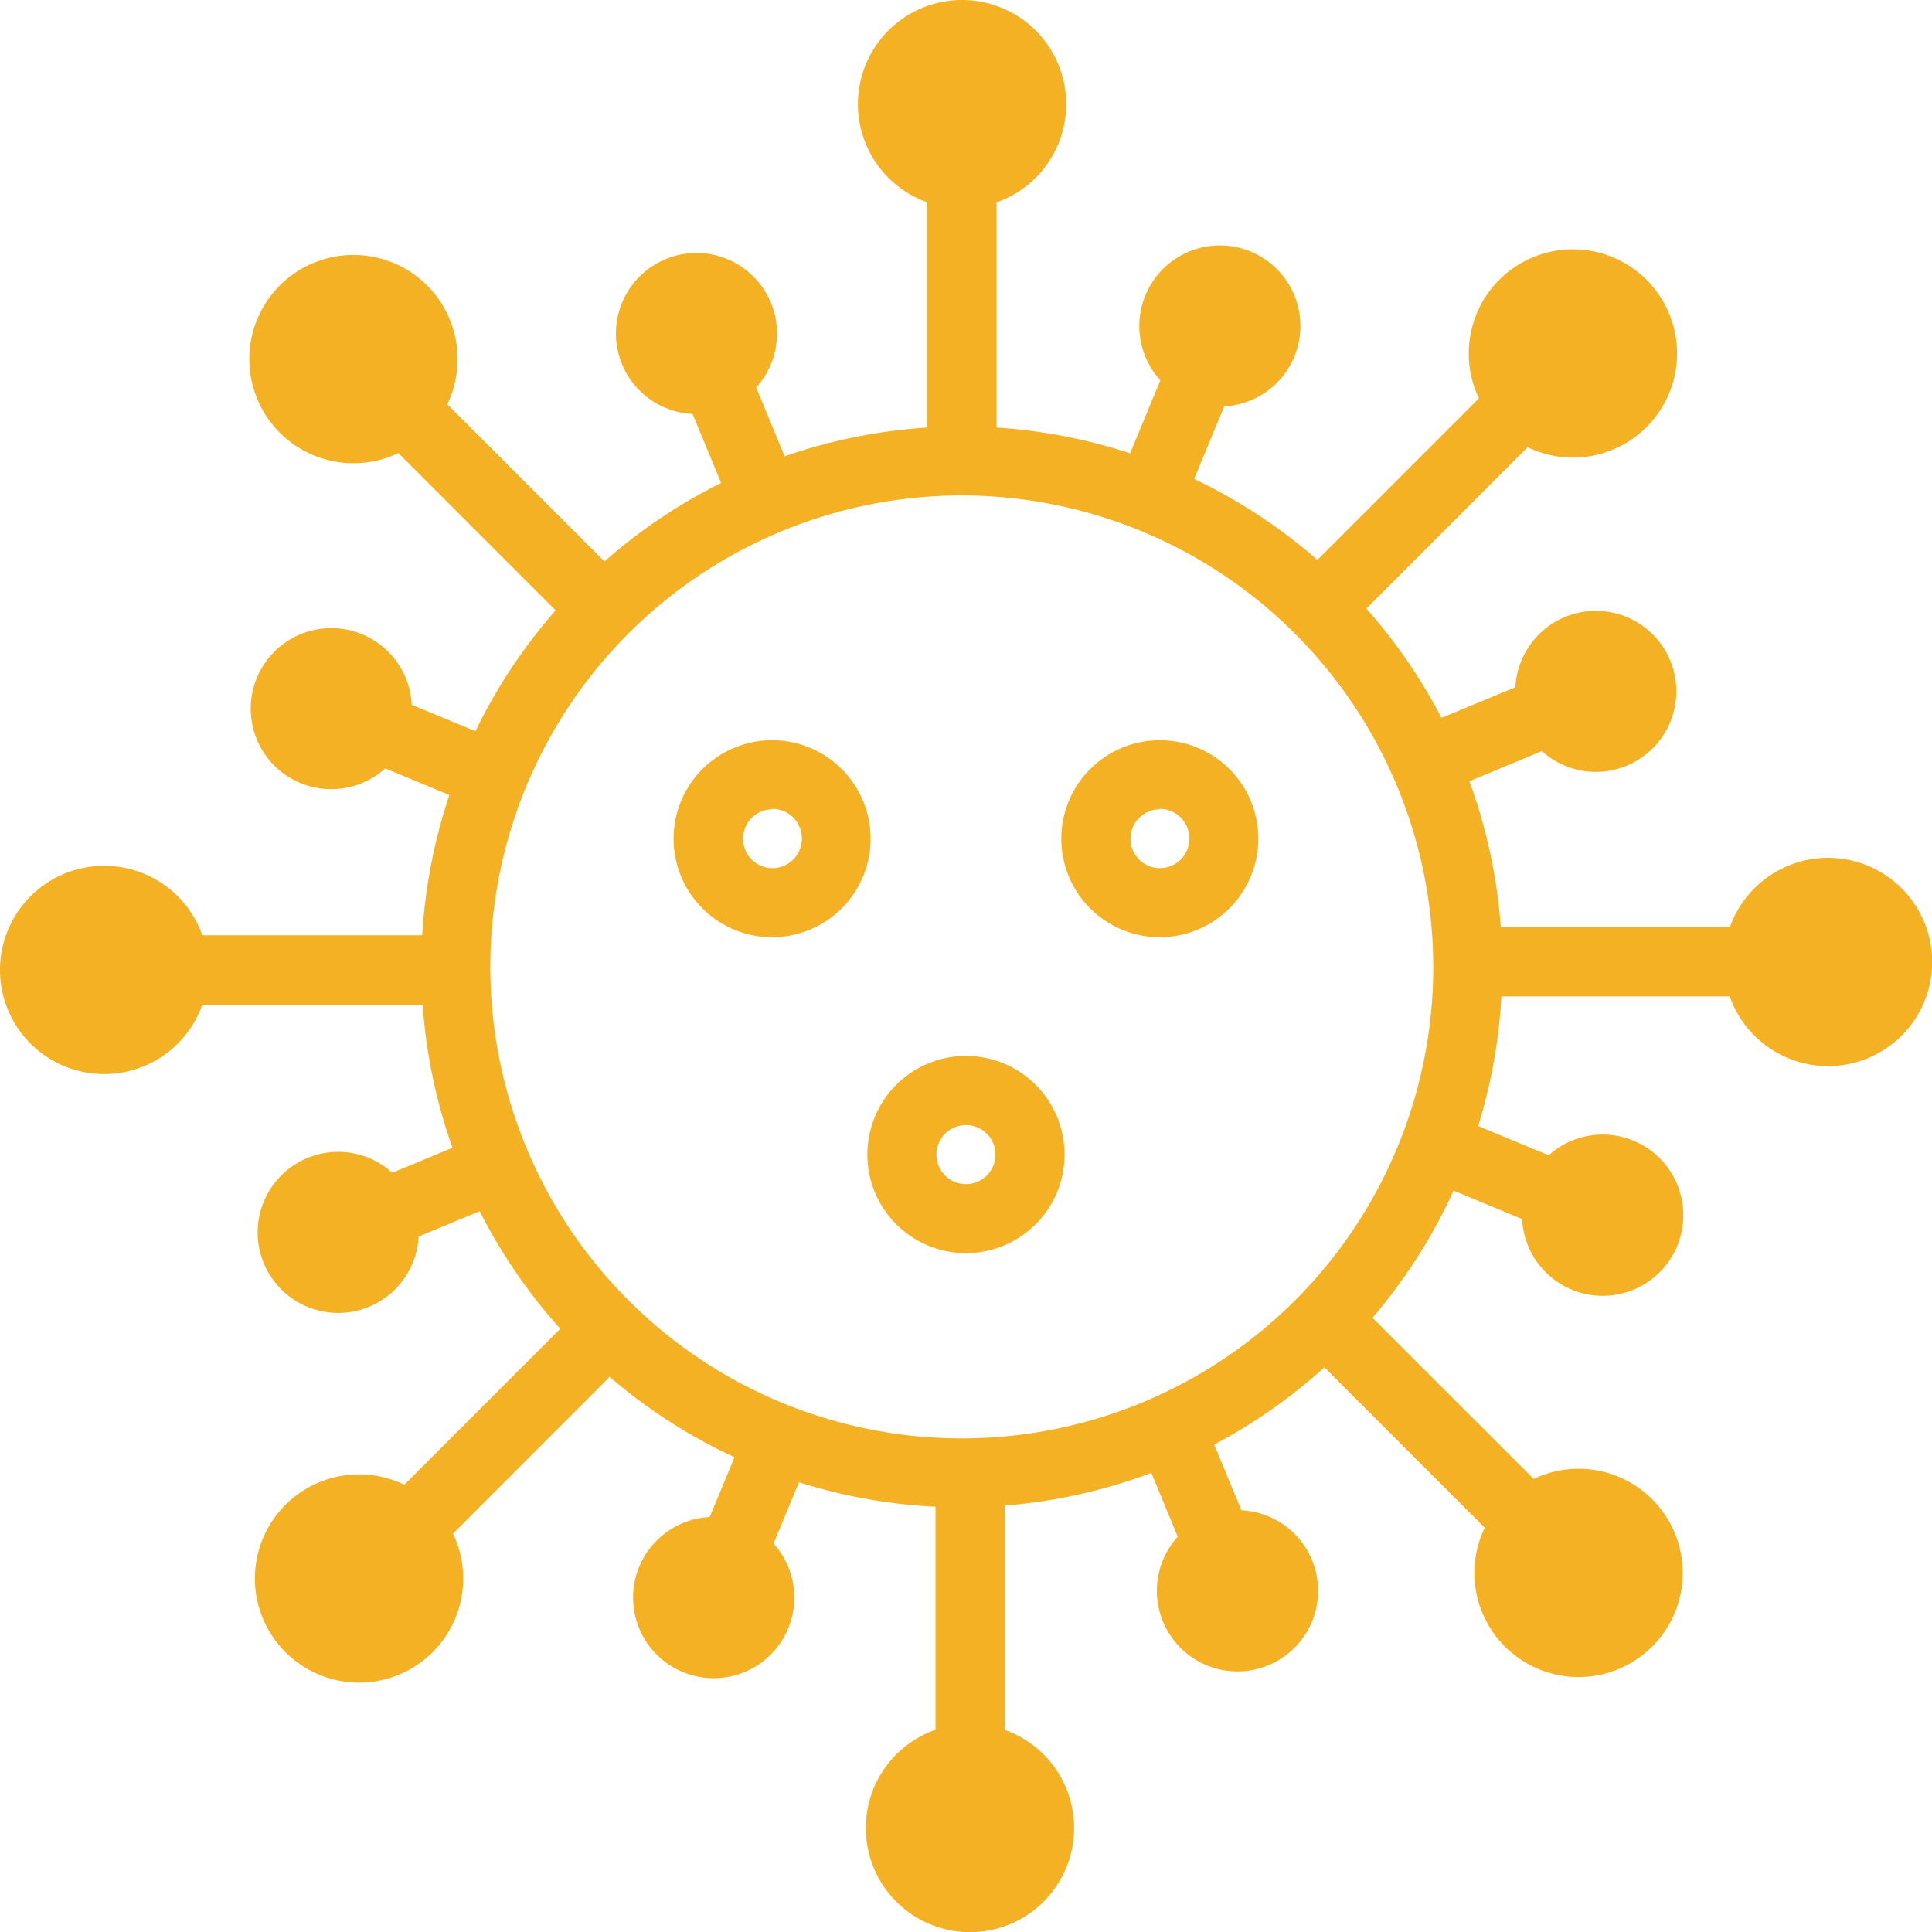<svg xmlns="http://www.w3.org/2000/svg" viewBox="0 0 222.63 222.63"><defs><style>.cls-1{fill:#f4b123;}</style></defs><g id="Livello_2" data-name="Livello 2"><g id="Livello_1-2" data-name="Livello 1"><path class="cls-1" d="M110.84,173.7a62.28,62.28,0,1,1,62.27-62.28A62.35,62.35,0,0,1,110.84,173.7Zm0-116.61a54.33,54.33,0,1,0,54.32,54.33A54.39,54.39,0,0,0,110.84,57.09Z"/><path class="cls-1" d="M110.84,53.69a4,4,0,0,1-4-4V12a4,4,0,1,1,8,0V49.71A4,4,0,0,1,110.84,53.69Z"/><path class="cls-1" d="M98.86,12a12,12,0,1,1,12,12,12,12,0,0,1-12-12"/><path class="cls-1" d="M67.42,72.07a4,4,0,0,1-2.82-1.16L37.92,44.22a4,4,0,0,1,5.63-5.63L70.23,65.28a4,4,0,0,1-2.81,6.79Z"/><path class="cls-1" d="M32.26,49.88a12,12,0,1,1,16.94,0,12,12,0,0,1-16.94,0"/><path class="cls-1" d="M49.71,115.77H12a4,4,0,0,1,0-8H49.71a4,4,0,1,1,0,8Z"/><path class="cls-1" d="M12,123.77a12,12,0,1,1,12-12,12,12,0,0,1-12,12"/><path class="cls-1" d="M41.41,185.87a3.93,3.93,0,0,1-2.81-1.16,4,4,0,0,1,0-5.63L65.28,152.4A4,4,0,0,1,70.91,158L44.23,184.71A4,4,0,0,1,41.41,185.87Z"/><path class="cls-1" d="M49.88,190.36a12,12,0,1,1,0-16.93,12,12,0,0,1,0,16.93"/><path class="cls-1" d="M111.8,214.63a4,4,0,0,1-4-4V172.91a4,4,0,0,1,8,0v37.74A4,4,0,0,1,111.8,214.63Z"/><path class="cls-1" d="M123.77,210.65a12,12,0,1,1-12-12,12,12,0,0,1,12,12"/><path class="cls-1" d="M181.89,185.2a4,4,0,0,1-2.81-1.17L152.4,157.35a4,4,0,0,1,5.62-5.63l26.69,26.68a4,4,0,0,1-2.82,6.8Z"/><path class="cls-1" d="M190.37,172.75a12,12,0,1,1-16.94,0,12,12,0,0,1,16.94,0"/><path class="cls-1" d="M210.65,114.82H172.92a4,4,0,1,1,0-8h37.73a4,4,0,0,1,0,8Z"/><path class="cls-1" d="M210.65,98.85a12,12,0,1,1-12,12,12,12,0,0,1,12-12"/><path class="cls-1" d="M154.53,71.39a3.93,3.93,0,0,1-2.81-1.16,4,4,0,0,1,0-5.63L178.4,37.92A4,4,0,0,1,184,43.55L157.35,70.23A4,4,0,0,1,154.53,71.39Z"/><path class="cls-1" d="M172.75,32.26a12,12,0,1,1,0,16.94,12,12,0,0,1,0-16.94"/><path class="cls-1" d="M87.07,58.82a4,4,0,0,1-3.68-2.46l-6.8-16.43a4,4,0,1,1,7.35-3l6.8,16.44a4,4,0,0,1-2.15,5.2A4.11,4.11,0,0,1,87.07,58.82Z"/><path class="cls-1" d="M71.69,42a9.28,9.28,0,1,1,12.13,5,9.28,9.28,0,0,1-12.13-5"/><path class="cls-1" d="M133.8,58a4,4,0,0,1-3.68-5.51l6.81-16.43a4,4,0,0,1,7.36,3l-6.81,16.43A4,4,0,0,1,133.8,58Z"/><path class="cls-1" d="M132,34a9.28,9.28,0,1,1,5,12.13A9.27,9.27,0,0,1,132,34"/><path class="cls-1" d="M167.43,90.46a4,4,0,0,1-1.53-7.66L182.35,76a4,4,0,1,1,3,7.36L169,90.16A4.11,4.11,0,0,1,167.43,90.46Z"/><path class="cls-1" d="M180.32,71.1a9.28,9.28,0,1,1-5,12.13,9.29,9.29,0,0,1,5-12.13"/><path class="cls-1" d="M184.69,144a4.12,4.12,0,0,1-1.53-.3l-16.43-6.82a4,4,0,1,1,3.05-7.35l16.43,6.81a4,4,0,0,1-1.52,7.66Z"/><path class="cls-1" d="M188.24,131.45a9.29,9.29,0,1,1-12.13,5,9.28,9.28,0,0,1,12.13-5"/><path class="cls-1" d="M142.59,187.26a4,4,0,0,1-3.68-2.46l-6.8-16.44a4,4,0,1,1,7.35-3l6.81,16.44a4,4,0,0,1-2.16,5.2A4,4,0,0,1,142.59,187.26Z"/><path class="cls-1" d="M151.17,179.73a9.29,9.29,0,1,1-12.13-5,9.29,9.29,0,0,1,12.13,5"/><path class="cls-1" d="M82.24,188.08a3.9,3.9,0,0,1-1.52-.31,4,4,0,0,1-2.16-5.2l6.82-16.43a4,4,0,0,1,7.36,3.05l-6.82,16.43A4,4,0,0,1,82.24,188.08Z"/><path class="cls-1" d="M90.82,187.66a9.29,9.29,0,1,1-5-12.14,9.29,9.29,0,0,1,5,12.14"/><path class="cls-1" d="M39,146a4,4,0,0,1-1.53-7.66l16.45-6.81a4,4,0,1,1,3,7.36l-16.44,6.81A4.11,4.11,0,0,1,39,146Z"/><path class="cls-1" d="M42.54,150.58a9.28,9.28,0,1,1,5-12.13,9.29,9.29,0,0,1-5,12.13"/><path class="cls-1" d="M54.6,92.45a4.12,4.12,0,0,1-1.53-.3L36.64,85.33a4,4,0,0,1,3-7.35l16.43,6.81a4,4,0,0,1-1.52,7.66Z"/><path class="cls-1" d="M34.61,90.23a9.28,9.28,0,1,1,12.13-5,9.29,9.29,0,0,1-12.13,5"/><path class="cls-1" d="M89,108A11.35,11.35,0,1,1,100.32,96.6,11.36,11.36,0,0,1,89,108Zm0-14.74a3.39,3.39,0,1,0,3.4,3.39A3.4,3.4,0,0,0,89,93.21Z"/><path class="cls-1" d="M133.66,108A11.35,11.35,0,1,1,145,96.6,11.37,11.37,0,0,1,133.66,108Zm0-14.74a3.39,3.39,0,1,0,3.39,3.39A3.4,3.4,0,0,0,133.66,93.21Z"/><path class="cls-1" d="M111.31,144.4a11.36,11.36,0,1,1,11.36-11.35A11.36,11.36,0,0,1,111.31,144.4Zm0-14.75a3.4,3.4,0,1,0,3.4,3.4A3.4,3.4,0,0,0,111.31,129.65Z"/></g></g></svg>